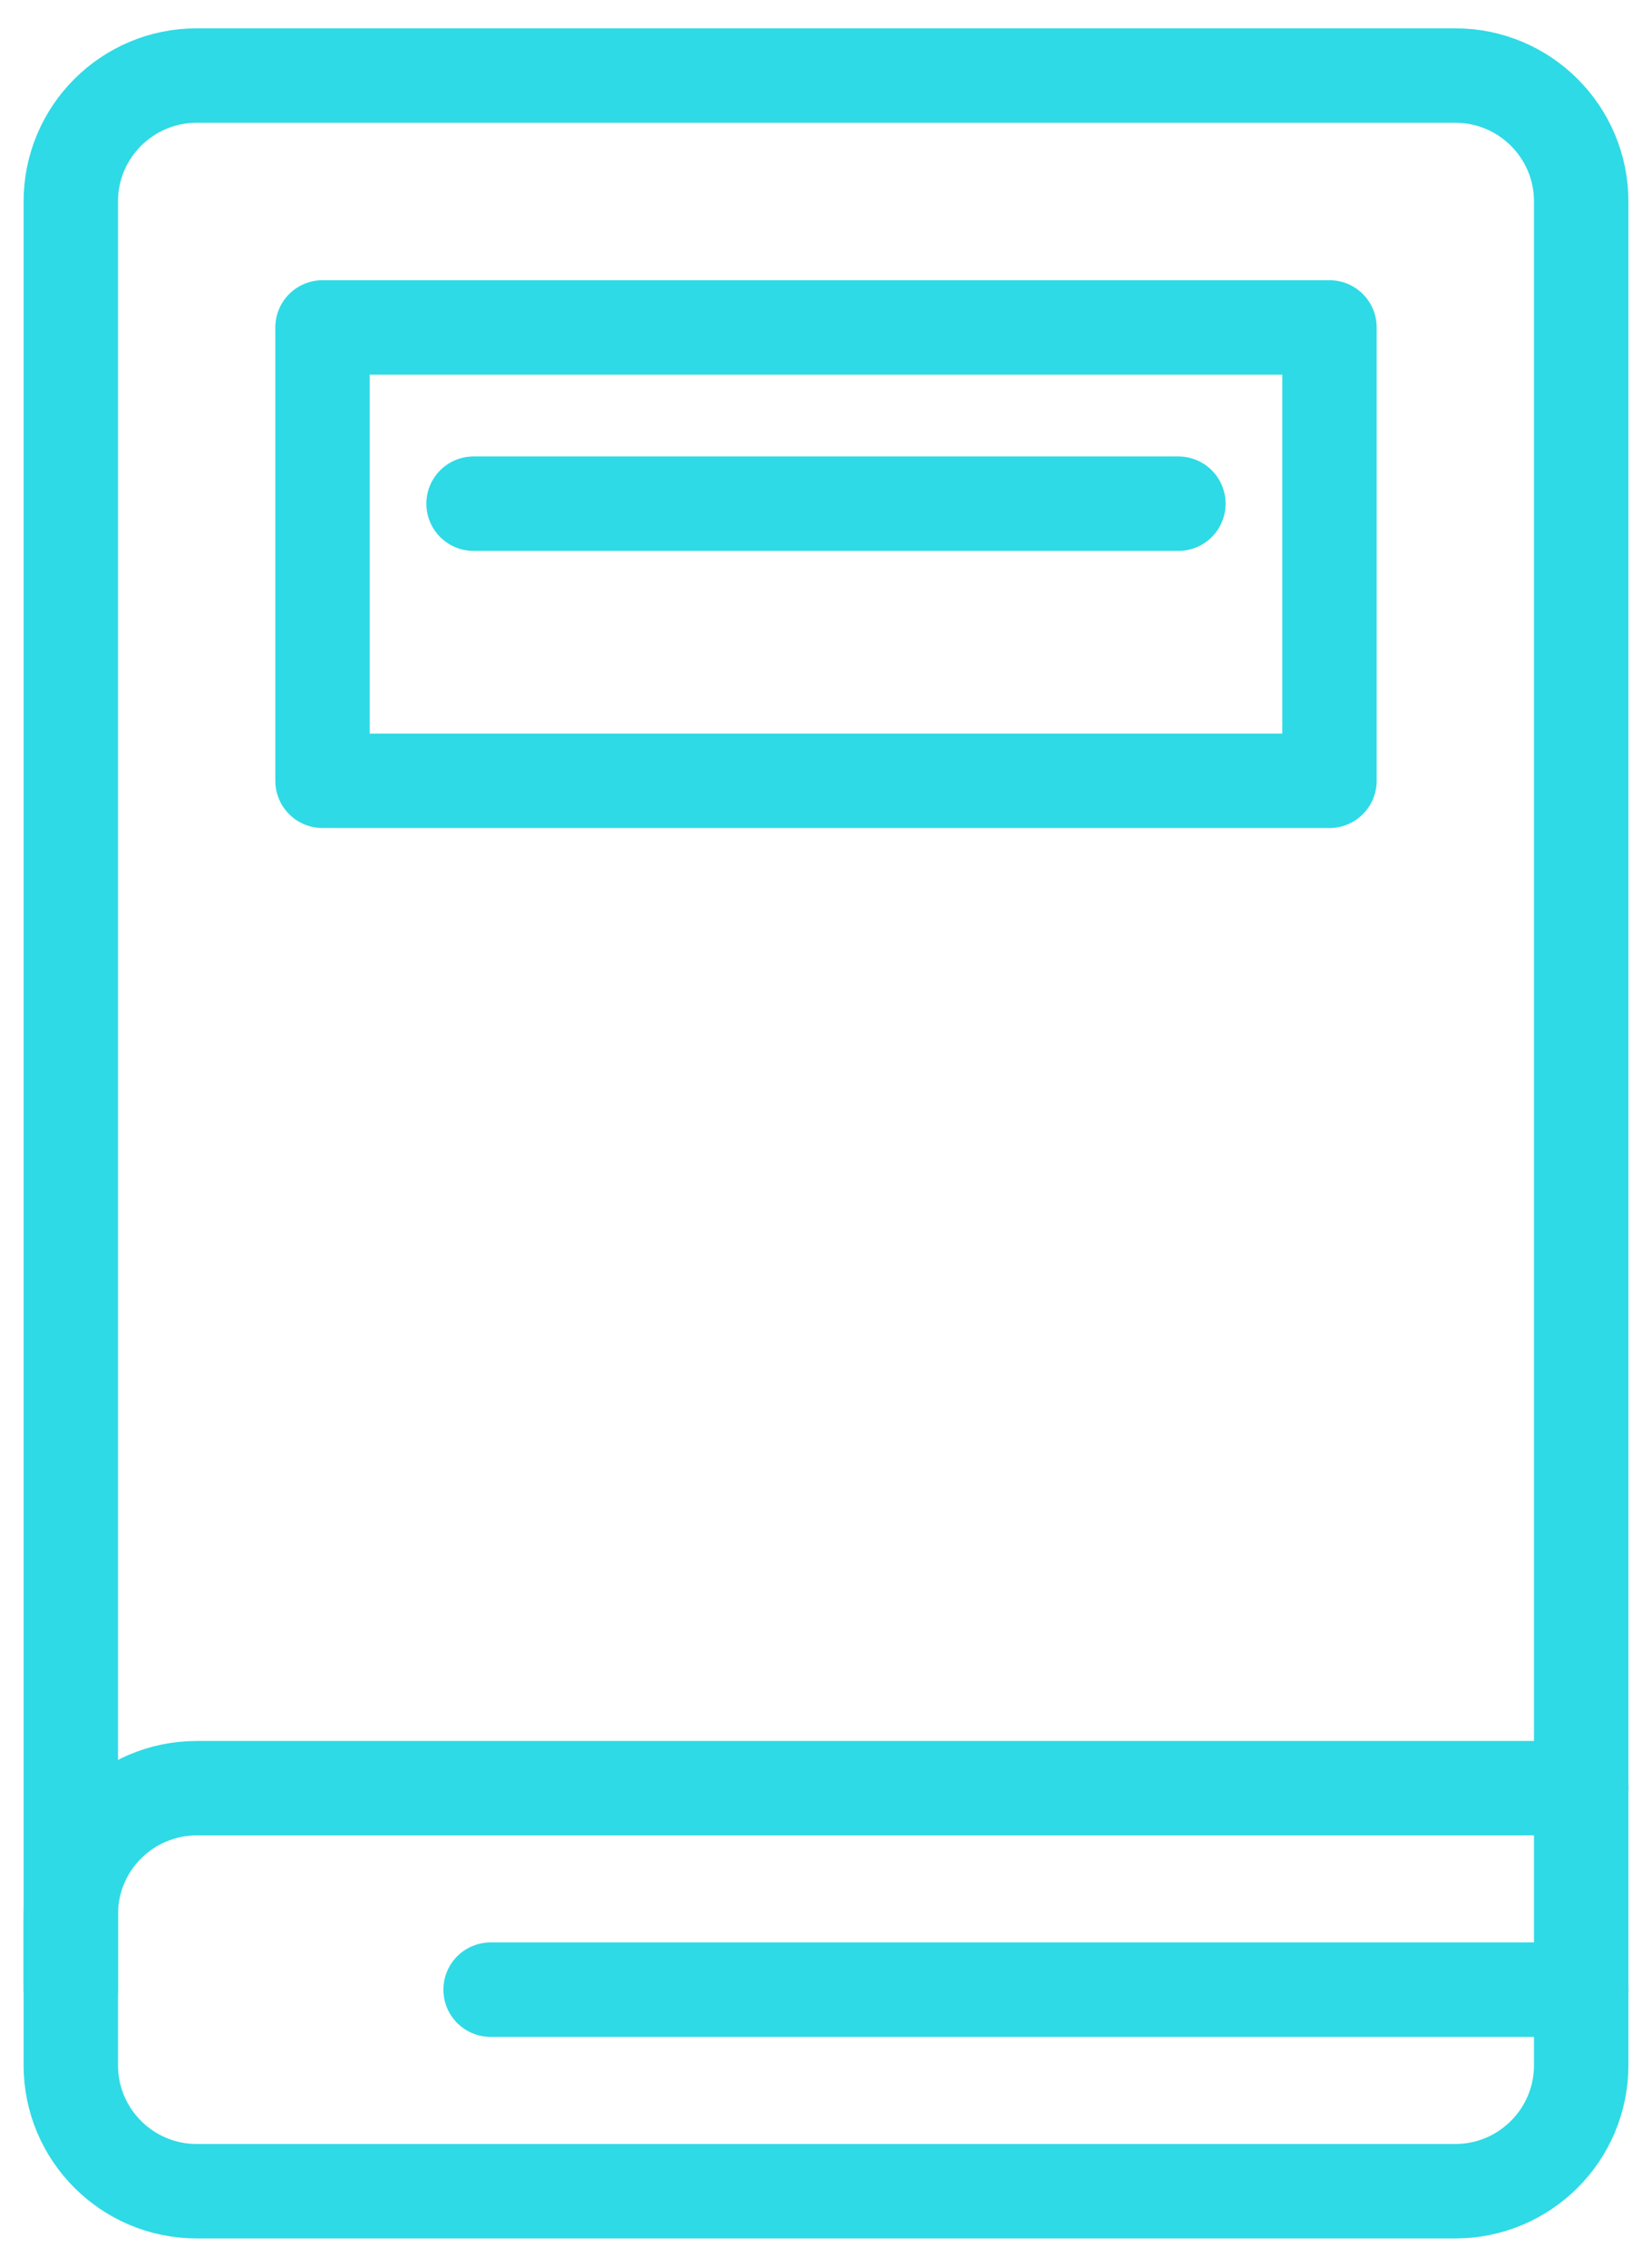 <svg width="35" height="48" viewBox="0 0 35 48" fill="none" xmlns="http://www.w3.org/2000/svg">
<path d="M1.5 42.133V4.266C1.5 2.794 2.695 1.6 4.167 1.6H30.833C32.305 1.6 33.5 2.794 33.5 4.266V37.866" stroke="#2EDAE5" stroke-width="2" stroke-linecap="round" stroke-linejoin="round"/>
<path d="M4.167 37.867H33.5V43.734C33.5 45.206 32.305 46.401 30.833 46.401H4.167C2.695 46.401 1.5 45.206 1.5 43.734V40.534C1.5 39.062 2.695 37.867 4.167 37.867Z" stroke="#2EDAE5" stroke-width="2" stroke-linecap="round" stroke-linejoin="round"/>
<path d="M10.394 42.133H33.5" stroke="#2EDAE5" stroke-width="2" stroke-linecap="round" stroke-linejoin="round"/>
<path d="M28.167 6.934H6.833V16.534H28.167V6.934Z" stroke="#2EDAE5" stroke-width="2" stroke-linecap="round" stroke-linejoin="round"/>
<path d="M10.033 10.666H24.966" stroke="#2EDAE5" stroke-width="2" stroke-linecap="round" stroke-linejoin="round"/>
</svg>
